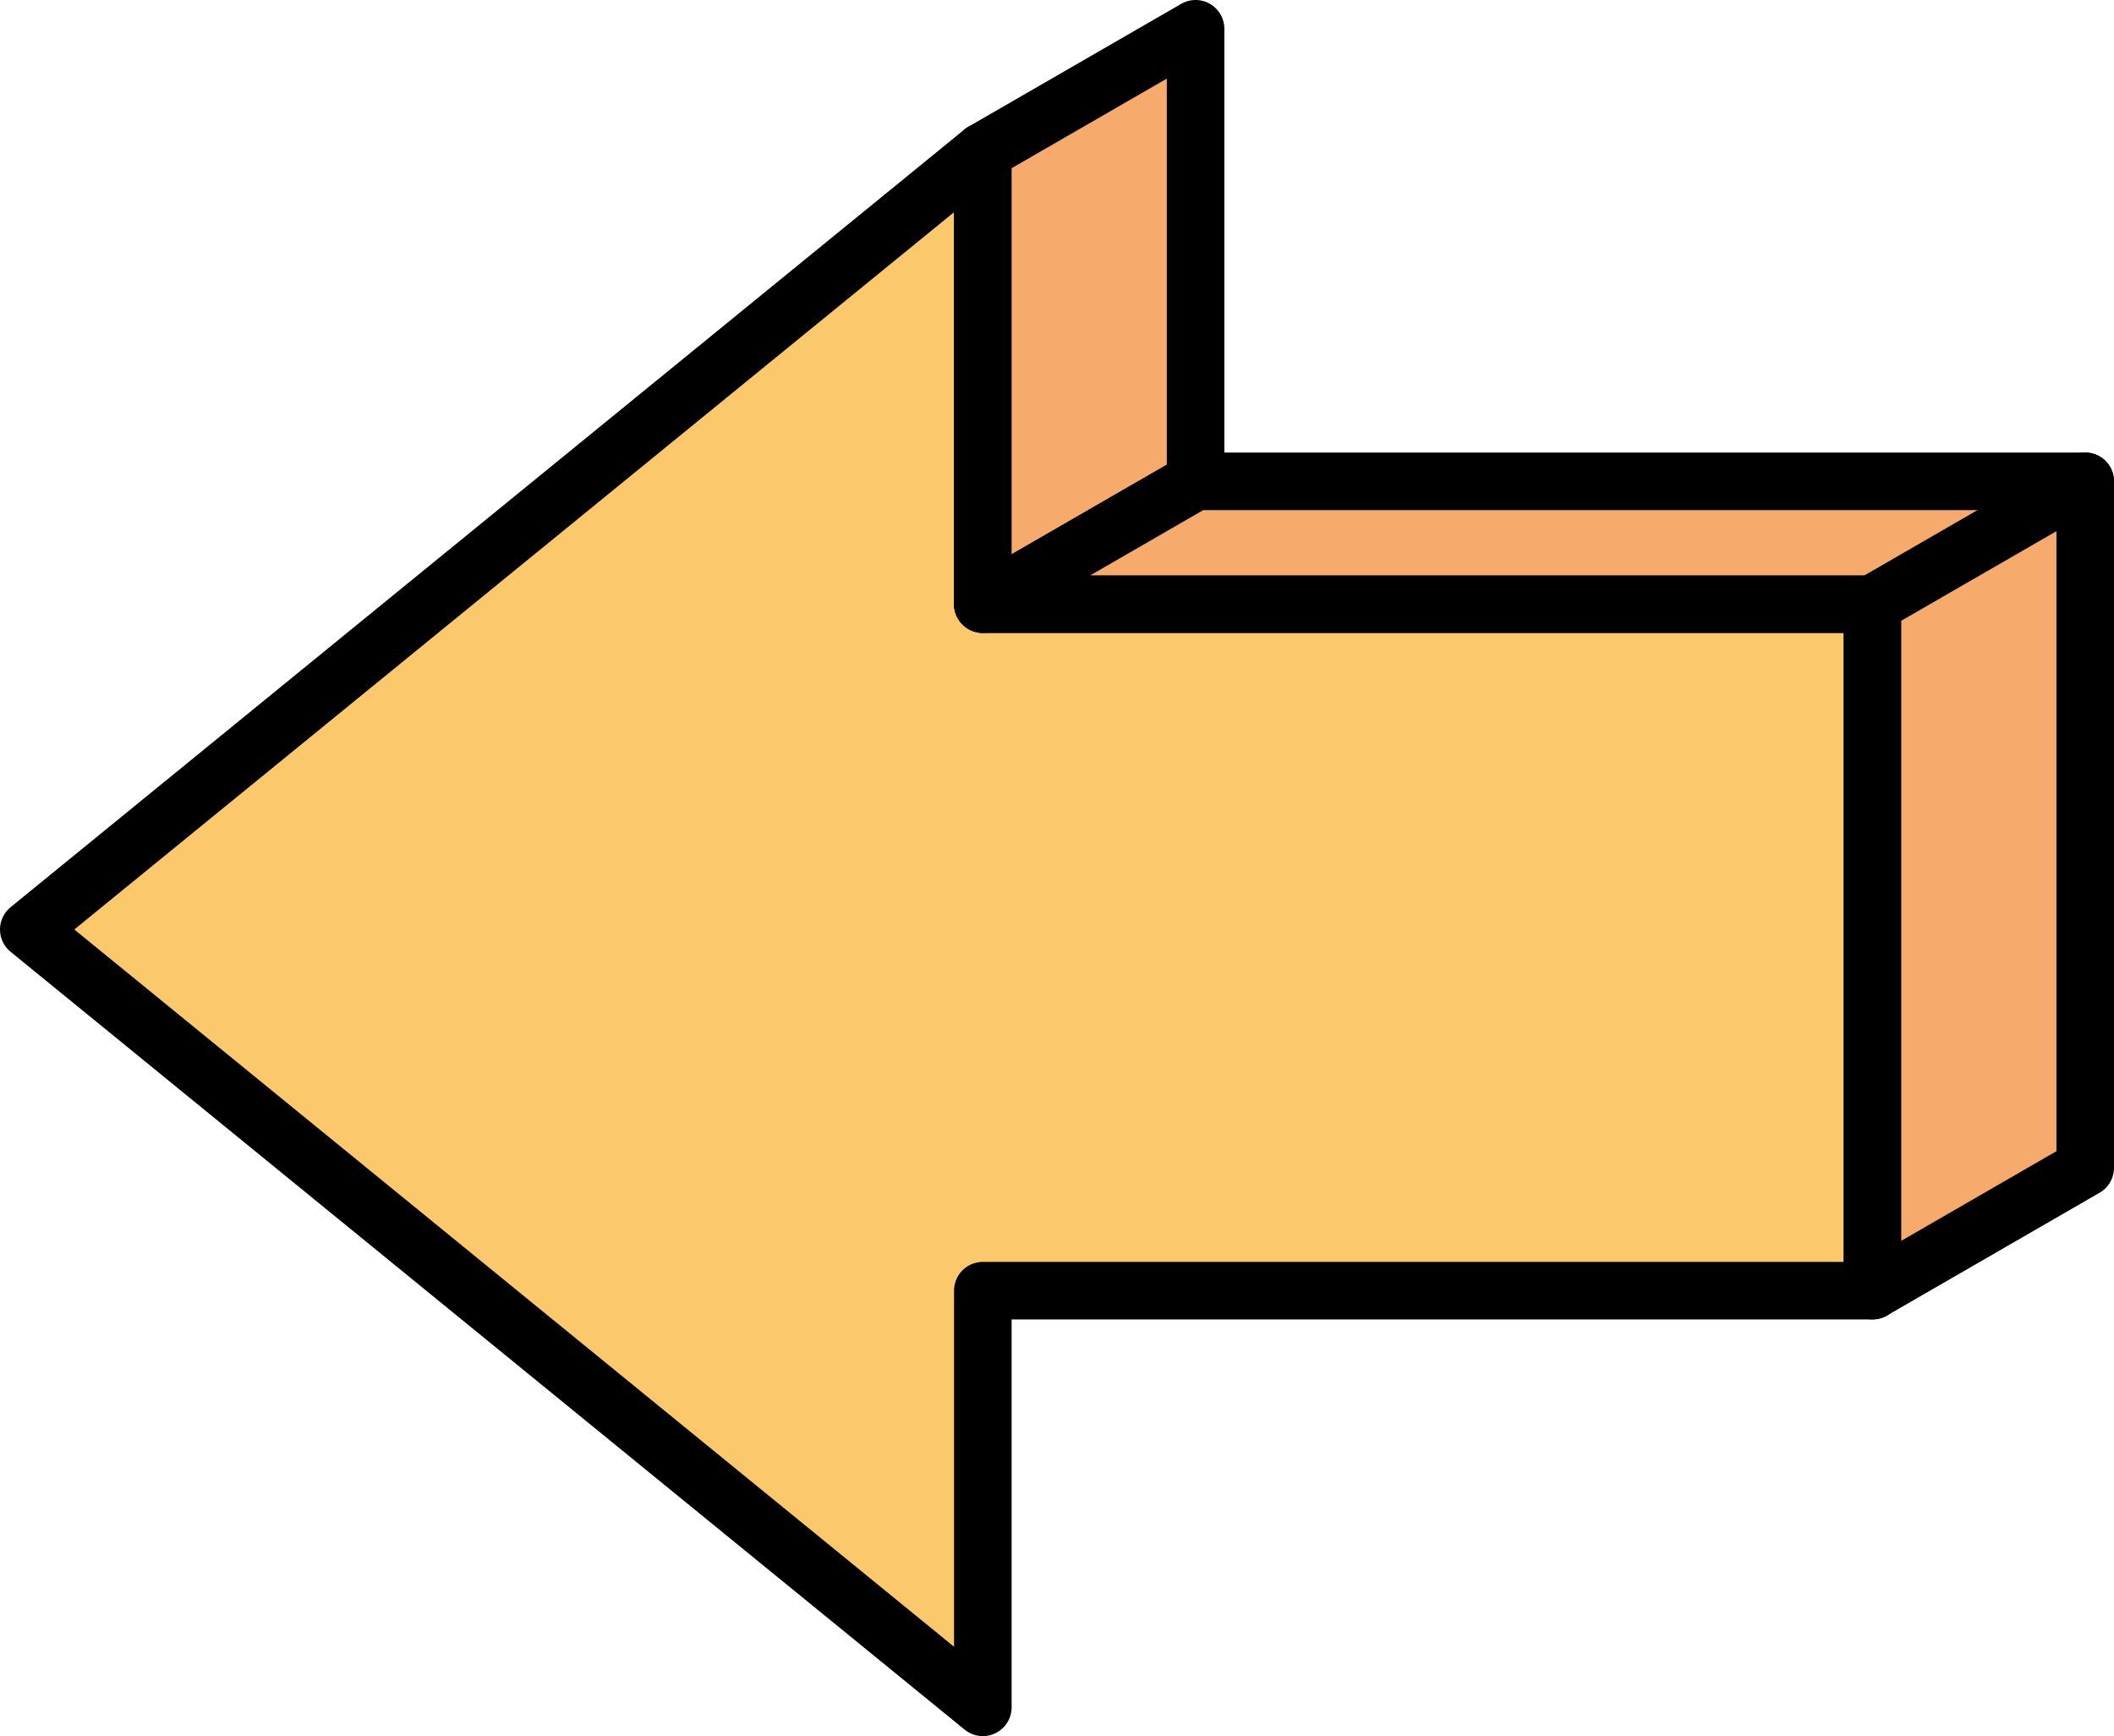 <?xml version="1.0" encoding="UTF-8"?>
<svg id="_レイヤー_2" data-name="レイヤー 2" xmlns="http://www.w3.org/2000/svg" version="1.1" viewBox="0 0 44.079 36.2">
  <defs>
    <style>
      .cls-1 {
        fill: #fbc96c;
      }

      .cls-1, .cls-2, .cls-3 {
        stroke: #000;
        stroke-linejoin: round;
        stroke-width: 1.2px;
      }

      .cls-2 {
        fill: #f6aa6c;
      }

      .cls-3 {
        fill: #f7ec98;
      }
    </style>
  </defs>
  <polygon class="cls-1" points="39.043 12.597 20.493 12.597 20.493 3.161 .6 19.381 20.493 35.6 20.493 26.912 39.043 26.912 39.043 12.597"/>
  <path class="cls-3" d="M43.479,24.35"/>
  <polygon class="cls-2" points="24.929 10.036 24.929 .6 20.493 3.161 20.493 12.597 24.929 10.036"/>
  <polygon class="cls-2" points="43.479 10.036 24.929 10.036 20.493 12.597 39.043 12.597 43.479 10.036"/>
  <polygon class="cls-2" points="43.479 24.35 43.479 10.036 39.043 12.597 39.043 26.912 43.479 24.35"/>
</svg>